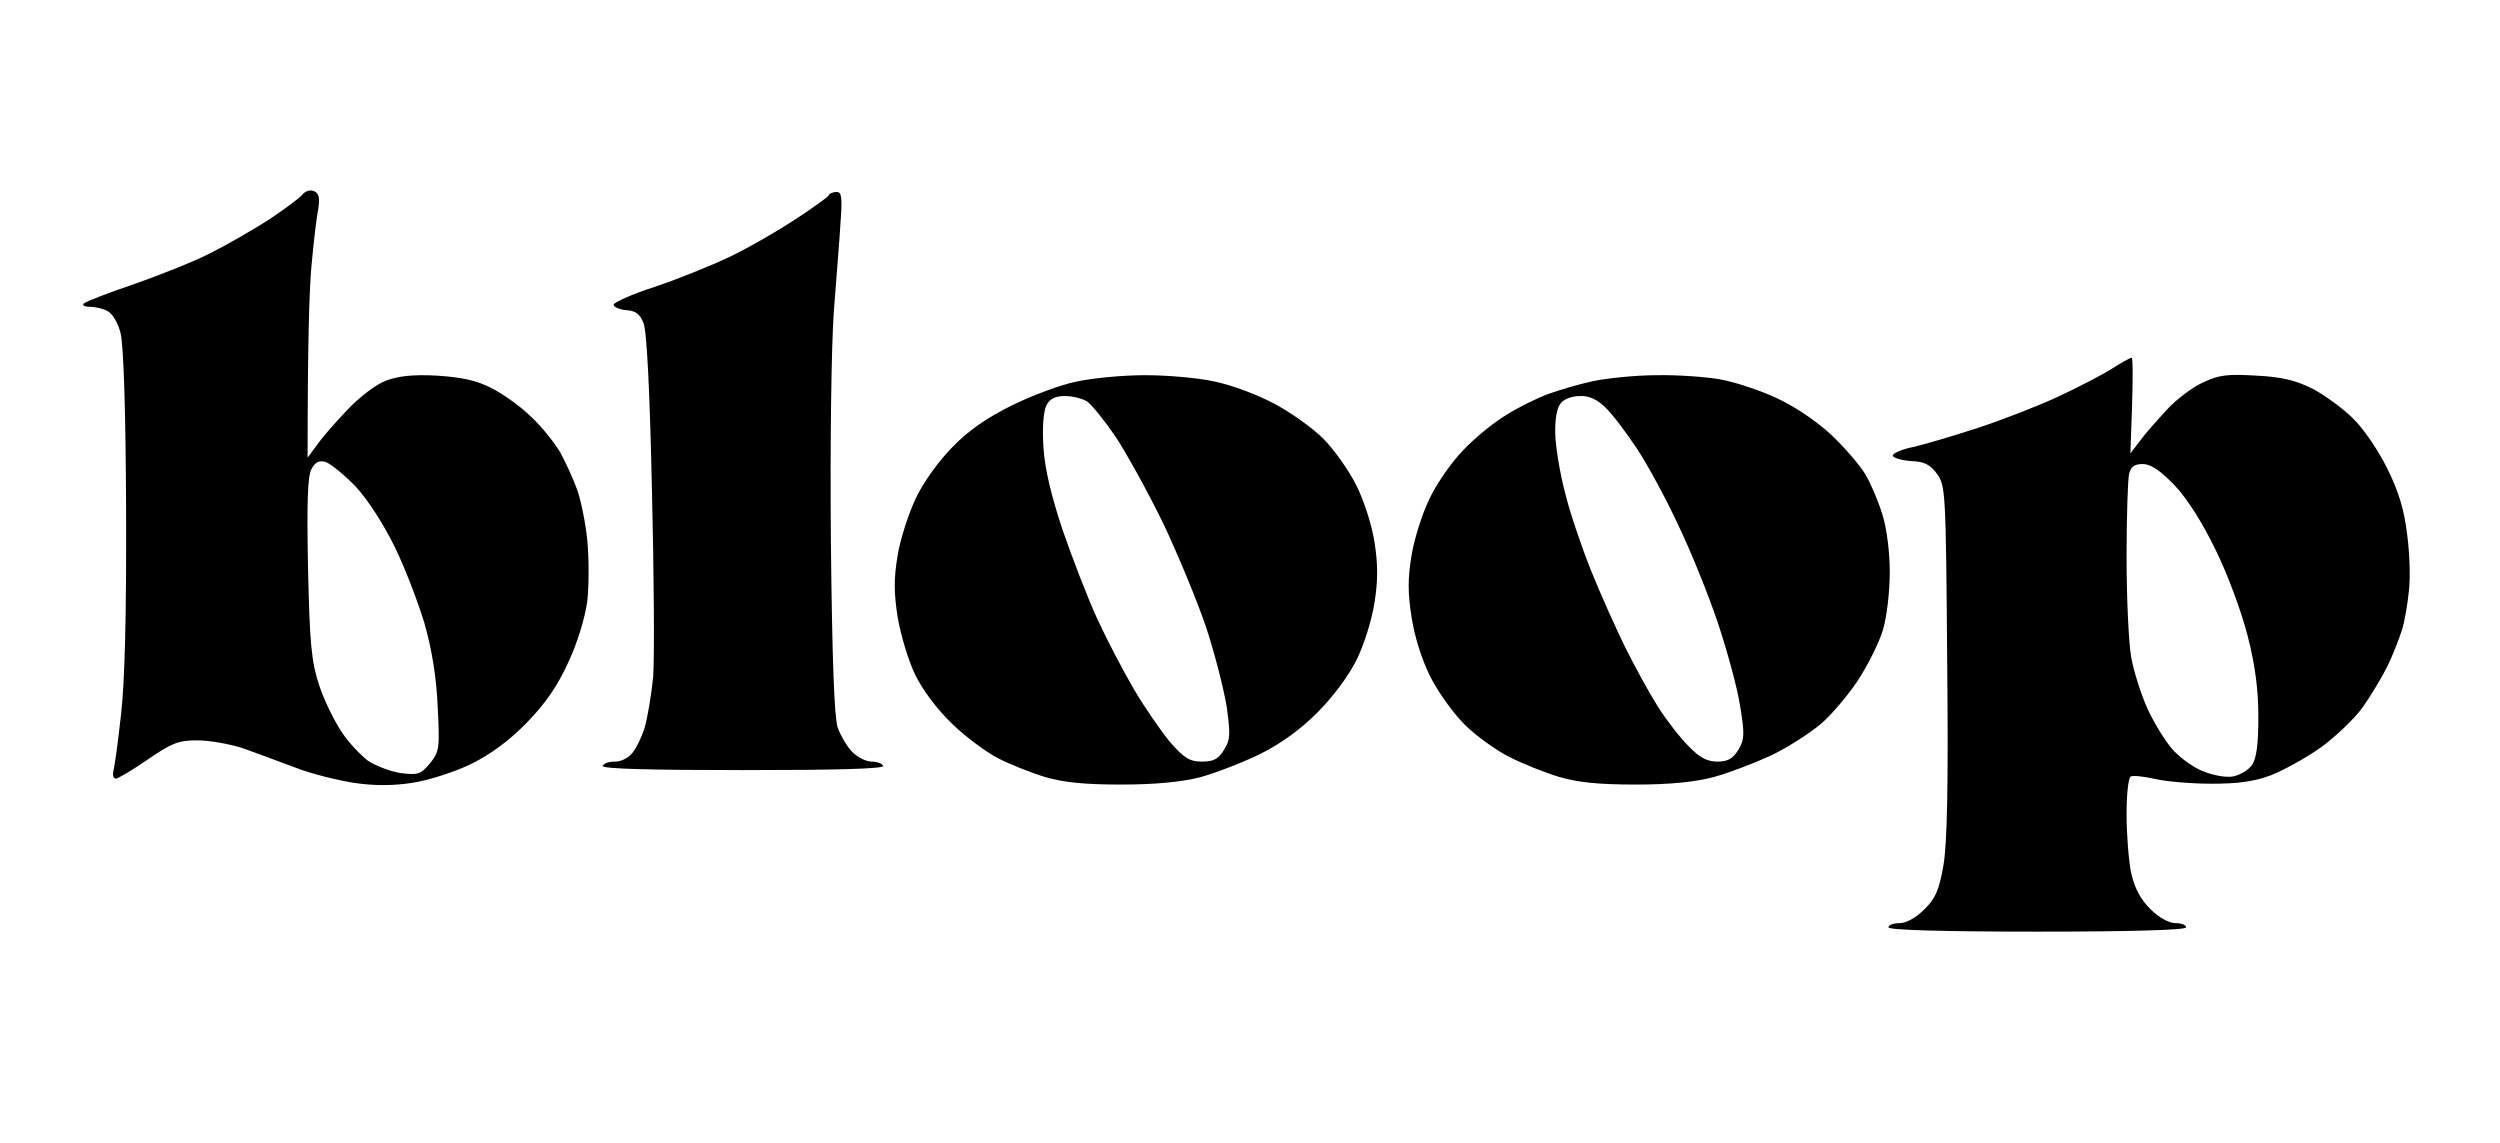 <svg width="140" height="64" viewBox="0 0 140 64" fill="none" xmlns="http://www.w3.org/2000/svg">
<path fill-rule="evenodd" clip-rule="evenodd" d="M92.783 21.011C93.949 20.987 95.568 21.106 96.354 21.249C97.139 21.392 98.52 21.844 99.448 22.273C100.448 22.725 101.662 23.535 102.519 24.32C103.281 25.034 104.162 26.058 104.471 26.581C104.781 27.105 105.209 28.129 105.423 28.843C105.661 29.605 105.828 30.938 105.828 32.057C105.828 33.104 105.661 34.556 105.447 35.27C105.233 35.984 104.59 37.27 104.043 38.103C103.471 38.96 102.543 40.055 101.948 40.555C101.353 41.055 100.139 41.84 99.21 42.293C98.282 42.721 96.853 43.269 95.997 43.507C94.949 43.792 93.545 43.935 91.593 43.935C89.522 43.935 88.355 43.816 87.308 43.507C86.522 43.269 85.26 42.769 84.522 42.388C83.761 42.007 82.642 41.198 81.999 40.555C81.38 39.936 80.523 38.746 80.095 37.889C79.619 36.937 79.214 35.651 79.047 34.556C78.833 33.223 78.833 32.366 79.047 31.105C79.19 30.2 79.642 28.772 80.047 27.938C80.428 27.129 81.261 25.915 81.904 25.248C82.523 24.582 83.618 23.677 84.332 23.249C85.046 22.797 86.118 22.273 86.713 22.059C87.308 21.844 88.427 21.511 89.212 21.344C89.998 21.178 91.616 21.011 92.783 21.011ZM87.094 24.296C87.117 25.034 87.355 26.51 87.641 27.581C87.903 28.676 88.569 30.628 89.093 31.938C89.617 33.247 90.498 35.199 91.021 36.27C91.569 37.365 92.378 38.841 92.831 39.555C93.283 40.269 94.044 41.269 94.544 41.769C95.187 42.436 95.592 42.65 96.187 42.65C96.758 42.65 97.044 42.483 97.353 41.983C97.687 41.412 97.71 41.126 97.449 39.555C97.306 38.579 96.734 36.484 96.211 34.913C95.687 33.342 94.687 30.866 93.997 29.438C93.33 27.986 92.283 26.058 91.688 25.153C91.093 24.249 90.283 23.177 89.903 22.82C89.45 22.368 88.974 22.154 88.474 22.178C88.046 22.178 87.57 22.344 87.403 22.582C87.189 22.82 87.07 23.487 87.094 24.296Z" fill="black"></path>
<path fill-rule="evenodd" clip-rule="evenodd" d="M64.098 21.011C65.336 21.011 67.097 21.154 68.026 21.368C68.954 21.559 70.43 22.106 71.358 22.606C72.263 23.082 73.501 23.963 74.096 24.558C74.691 25.153 75.524 26.32 75.953 27.177C76.405 28.081 76.834 29.438 76.976 30.39C77.167 31.581 77.167 32.533 76.976 33.723C76.834 34.675 76.405 36.056 75.977 36.937C75.5 37.889 74.643 39.032 73.763 39.912C72.811 40.864 71.692 41.674 70.525 42.245C69.549 42.721 68.049 43.293 67.192 43.531C66.145 43.792 64.693 43.935 62.789 43.935C60.718 43.935 59.551 43.816 58.504 43.507C57.718 43.269 56.528 42.793 55.885 42.459C55.242 42.126 54.076 41.269 53.314 40.531C52.457 39.698 51.672 38.651 51.243 37.77C50.862 36.984 50.434 35.532 50.267 34.556C50.053 33.175 50.053 32.39 50.267 31.105C50.41 30.2 50.886 28.748 51.291 27.891C51.719 26.986 52.6 25.772 53.362 25.01C54.29 24.058 55.314 23.368 56.718 22.677C57.837 22.13 59.432 21.535 60.289 21.368C61.146 21.178 62.86 21.011 64.098 21.011ZM58.432 25.034C58.504 26.248 58.861 27.724 59.504 29.676C60.051 31.247 60.908 33.485 61.456 34.675C62.003 35.865 62.931 37.627 63.503 38.603C64.074 39.579 64.979 40.888 65.502 41.531C66.312 42.459 66.621 42.65 67.311 42.65C67.954 42.65 68.24 42.507 68.549 41.983C68.906 41.412 68.906 41.126 68.692 39.555C68.526 38.579 68.026 36.58 67.549 35.151C67.073 33.723 65.978 31.081 65.145 29.319C64.288 27.558 63.074 25.367 62.479 24.463C61.86 23.558 61.146 22.677 60.884 22.487C60.622 22.32 60.075 22.178 59.646 22.178C59.099 22.178 58.789 22.32 58.599 22.701C58.432 23.058 58.361 23.915 58.432 25.034Z" fill="black"></path>
<path fill-rule="evenodd" clip-rule="evenodd" d="M119.373 20.035C119.445 20.035 119.469 21.249 119.302 25.391L119.849 24.677C120.135 24.272 120.825 23.511 121.349 22.939C121.873 22.368 122.777 21.678 123.373 21.416C124.277 20.987 124.753 20.94 126.348 21.035C127.776 21.106 128.562 21.297 129.514 21.773C130.181 22.13 131.204 22.868 131.776 23.439C132.347 23.987 133.204 25.248 133.68 26.224C134.323 27.51 134.632 28.534 134.799 29.914C134.942 30.962 134.989 32.414 134.894 33.128C134.823 33.842 134.656 34.818 134.513 35.27C134.37 35.723 134.013 36.651 133.704 37.294C133.371 37.96 132.752 38.984 132.299 39.627C131.847 40.246 130.8 41.245 129.99 41.84C129.157 42.436 127.895 43.126 127.181 43.412C126.229 43.769 125.325 43.888 123.849 43.888C122.73 43.888 121.325 43.769 120.706 43.626C120.064 43.483 119.469 43.412 119.326 43.483C119.183 43.554 119.088 44.507 119.088 45.626C119.088 46.744 119.207 48.22 119.349 48.911C119.564 49.791 119.873 50.363 120.421 50.91C120.897 51.386 121.468 51.696 121.825 51.696C122.158 51.696 122.42 51.791 122.42 51.934C122.42 52.077 119.492 52.172 114.089 52.172C108.685 52.172 105.757 52.077 105.757 51.934C105.757 51.791 106.042 51.696 106.376 51.696C106.757 51.696 107.304 51.386 107.78 50.91C108.399 50.291 108.59 49.839 108.828 48.482C109.042 47.292 109.113 43.983 109.042 37.008C108.971 27.486 108.947 27.2 108.471 26.534C108.09 26.01 107.756 25.843 106.995 25.82C106.447 25.772 105.995 25.629 105.995 25.51C105.995 25.391 106.495 25.153 107.138 25.034C107.756 24.891 109.375 24.415 110.756 23.963C112.137 23.511 114.16 22.725 115.279 22.201C116.398 21.678 117.731 20.987 118.254 20.654C118.778 20.321 119.278 20.035 119.373 20.035ZM119.088 31.224C119.088 33.509 119.207 36.032 119.349 36.818C119.492 37.603 119.897 38.889 120.254 39.674C120.611 40.46 121.23 41.46 121.611 41.912C121.992 42.364 122.754 42.935 123.325 43.174C123.896 43.412 124.634 43.554 125.039 43.483C125.42 43.412 125.92 43.126 126.11 42.84C126.372 42.459 126.467 41.65 126.467 40.15C126.467 38.651 126.301 37.294 125.872 35.627C125.539 34.294 124.753 32.176 124.087 30.819C123.325 29.248 122.492 27.938 121.778 27.177C120.968 26.343 120.445 25.986 119.992 25.986C119.54 25.986 119.326 26.129 119.23 26.534C119.159 26.82 119.088 28.938 119.088 31.224Z" fill="black"></path>
<path d="M46.411 10.942C46.363 11.037 45.53 11.632 44.554 12.275C43.578 12.917 41.935 13.87 40.888 14.37C39.841 14.869 37.96 15.631 36.675 16.06C35.413 16.464 34.365 16.941 34.365 17.059C34.342 17.178 34.651 17.321 35.056 17.369C35.58 17.393 35.841 17.583 36.032 18.083C36.222 18.488 36.389 21.916 36.508 27.415C36.627 32.2 36.651 36.913 36.579 37.889C36.484 38.865 36.27 40.15 36.103 40.745C35.913 41.341 35.58 42.007 35.341 42.245C35.127 42.483 34.699 42.674 34.413 42.65C34.104 42.65 33.818 42.745 33.746 42.888C33.675 43.054 36.365 43.126 41.602 43.126C46.839 43.126 49.529 43.054 49.458 42.888C49.386 42.745 49.101 42.65 48.815 42.65C48.506 42.65 48.029 42.412 47.744 42.126C47.434 41.817 47.077 41.198 46.911 40.745C46.72 40.174 46.601 36.961 46.53 30.39C46.482 24.725 46.554 19.464 46.696 17.417C46.839 15.512 47.03 13.251 47.077 12.346C47.172 11.061 47.125 10.751 46.863 10.751C46.673 10.751 46.458 10.823 46.411 10.918V10.942Z" fill="black"></path>
<path fill-rule="evenodd" clip-rule="evenodd" d="M17.583 10.704C17.869 10.823 17.916 11.085 17.821 11.703C17.726 12.156 17.559 13.608 17.44 14.917C17.321 16.226 17.226 19.178 17.226 25.629L17.75 24.915C18.035 24.511 18.797 23.63 19.464 22.939C20.106 22.249 21.082 21.511 21.606 21.321C22.297 21.059 23.106 20.963 24.463 21.035C25.891 21.13 26.677 21.297 27.557 21.749C28.2 22.082 29.2 22.797 29.747 23.344C30.319 23.868 31.033 24.772 31.366 25.32C31.676 25.891 32.104 26.82 32.318 27.415C32.533 28.01 32.794 29.295 32.89 30.271C32.985 31.247 32.985 32.771 32.89 33.652C32.747 34.651 32.342 35.984 31.819 37.103C31.223 38.413 30.533 39.412 29.509 40.46C28.51 41.483 27.51 42.221 26.367 42.793C25.415 43.245 24.01 43.697 23.082 43.84C22.011 44.007 20.94 44.007 19.821 43.84C18.916 43.697 17.44 43.34 16.536 42.983C15.655 42.65 14.346 42.174 13.632 41.912C12.917 41.674 11.751 41.46 11.06 41.46C9.989 41.46 9.632 41.602 8.275 42.531C7.418 43.126 6.609 43.602 6.49 43.602C6.347 43.602 6.3 43.412 6.347 43.174C6.419 42.959 6.609 41.531 6.776 40.031C6.99 38.198 7.085 34.389 7.061 28.486C7.037 22.82 6.918 19.321 6.752 18.654C6.609 18.083 6.3 17.559 6.014 17.417C5.752 17.274 5.3 17.178 5.014 17.178C4.705 17.178 4.586 17.083 4.705 16.988C4.847 16.869 6.085 16.393 7.49 15.917C8.918 15.417 10.846 14.655 11.775 14.179C12.727 13.703 14.203 12.846 15.06 12.299C15.917 11.727 16.75 11.108 16.916 10.918C17.083 10.704 17.369 10.608 17.583 10.704ZM17.25 31.819C17.345 36.103 17.44 37.032 17.869 38.365C18.154 39.222 18.726 40.388 19.13 40.983C19.511 41.579 20.202 42.293 20.606 42.602C21.035 42.888 21.844 43.197 22.439 43.293C23.415 43.412 23.558 43.364 24.082 42.745C24.606 42.078 24.629 41.936 24.51 39.555C24.439 37.889 24.177 36.342 23.772 34.913C23.415 33.723 22.677 31.795 22.106 30.628C21.487 29.367 20.606 27.986 19.916 27.248C19.273 26.581 18.512 25.963 18.226 25.867C17.869 25.772 17.654 25.867 17.44 26.272C17.226 26.677 17.178 28.153 17.25 31.819Z" fill="black"></path>
</svg>

